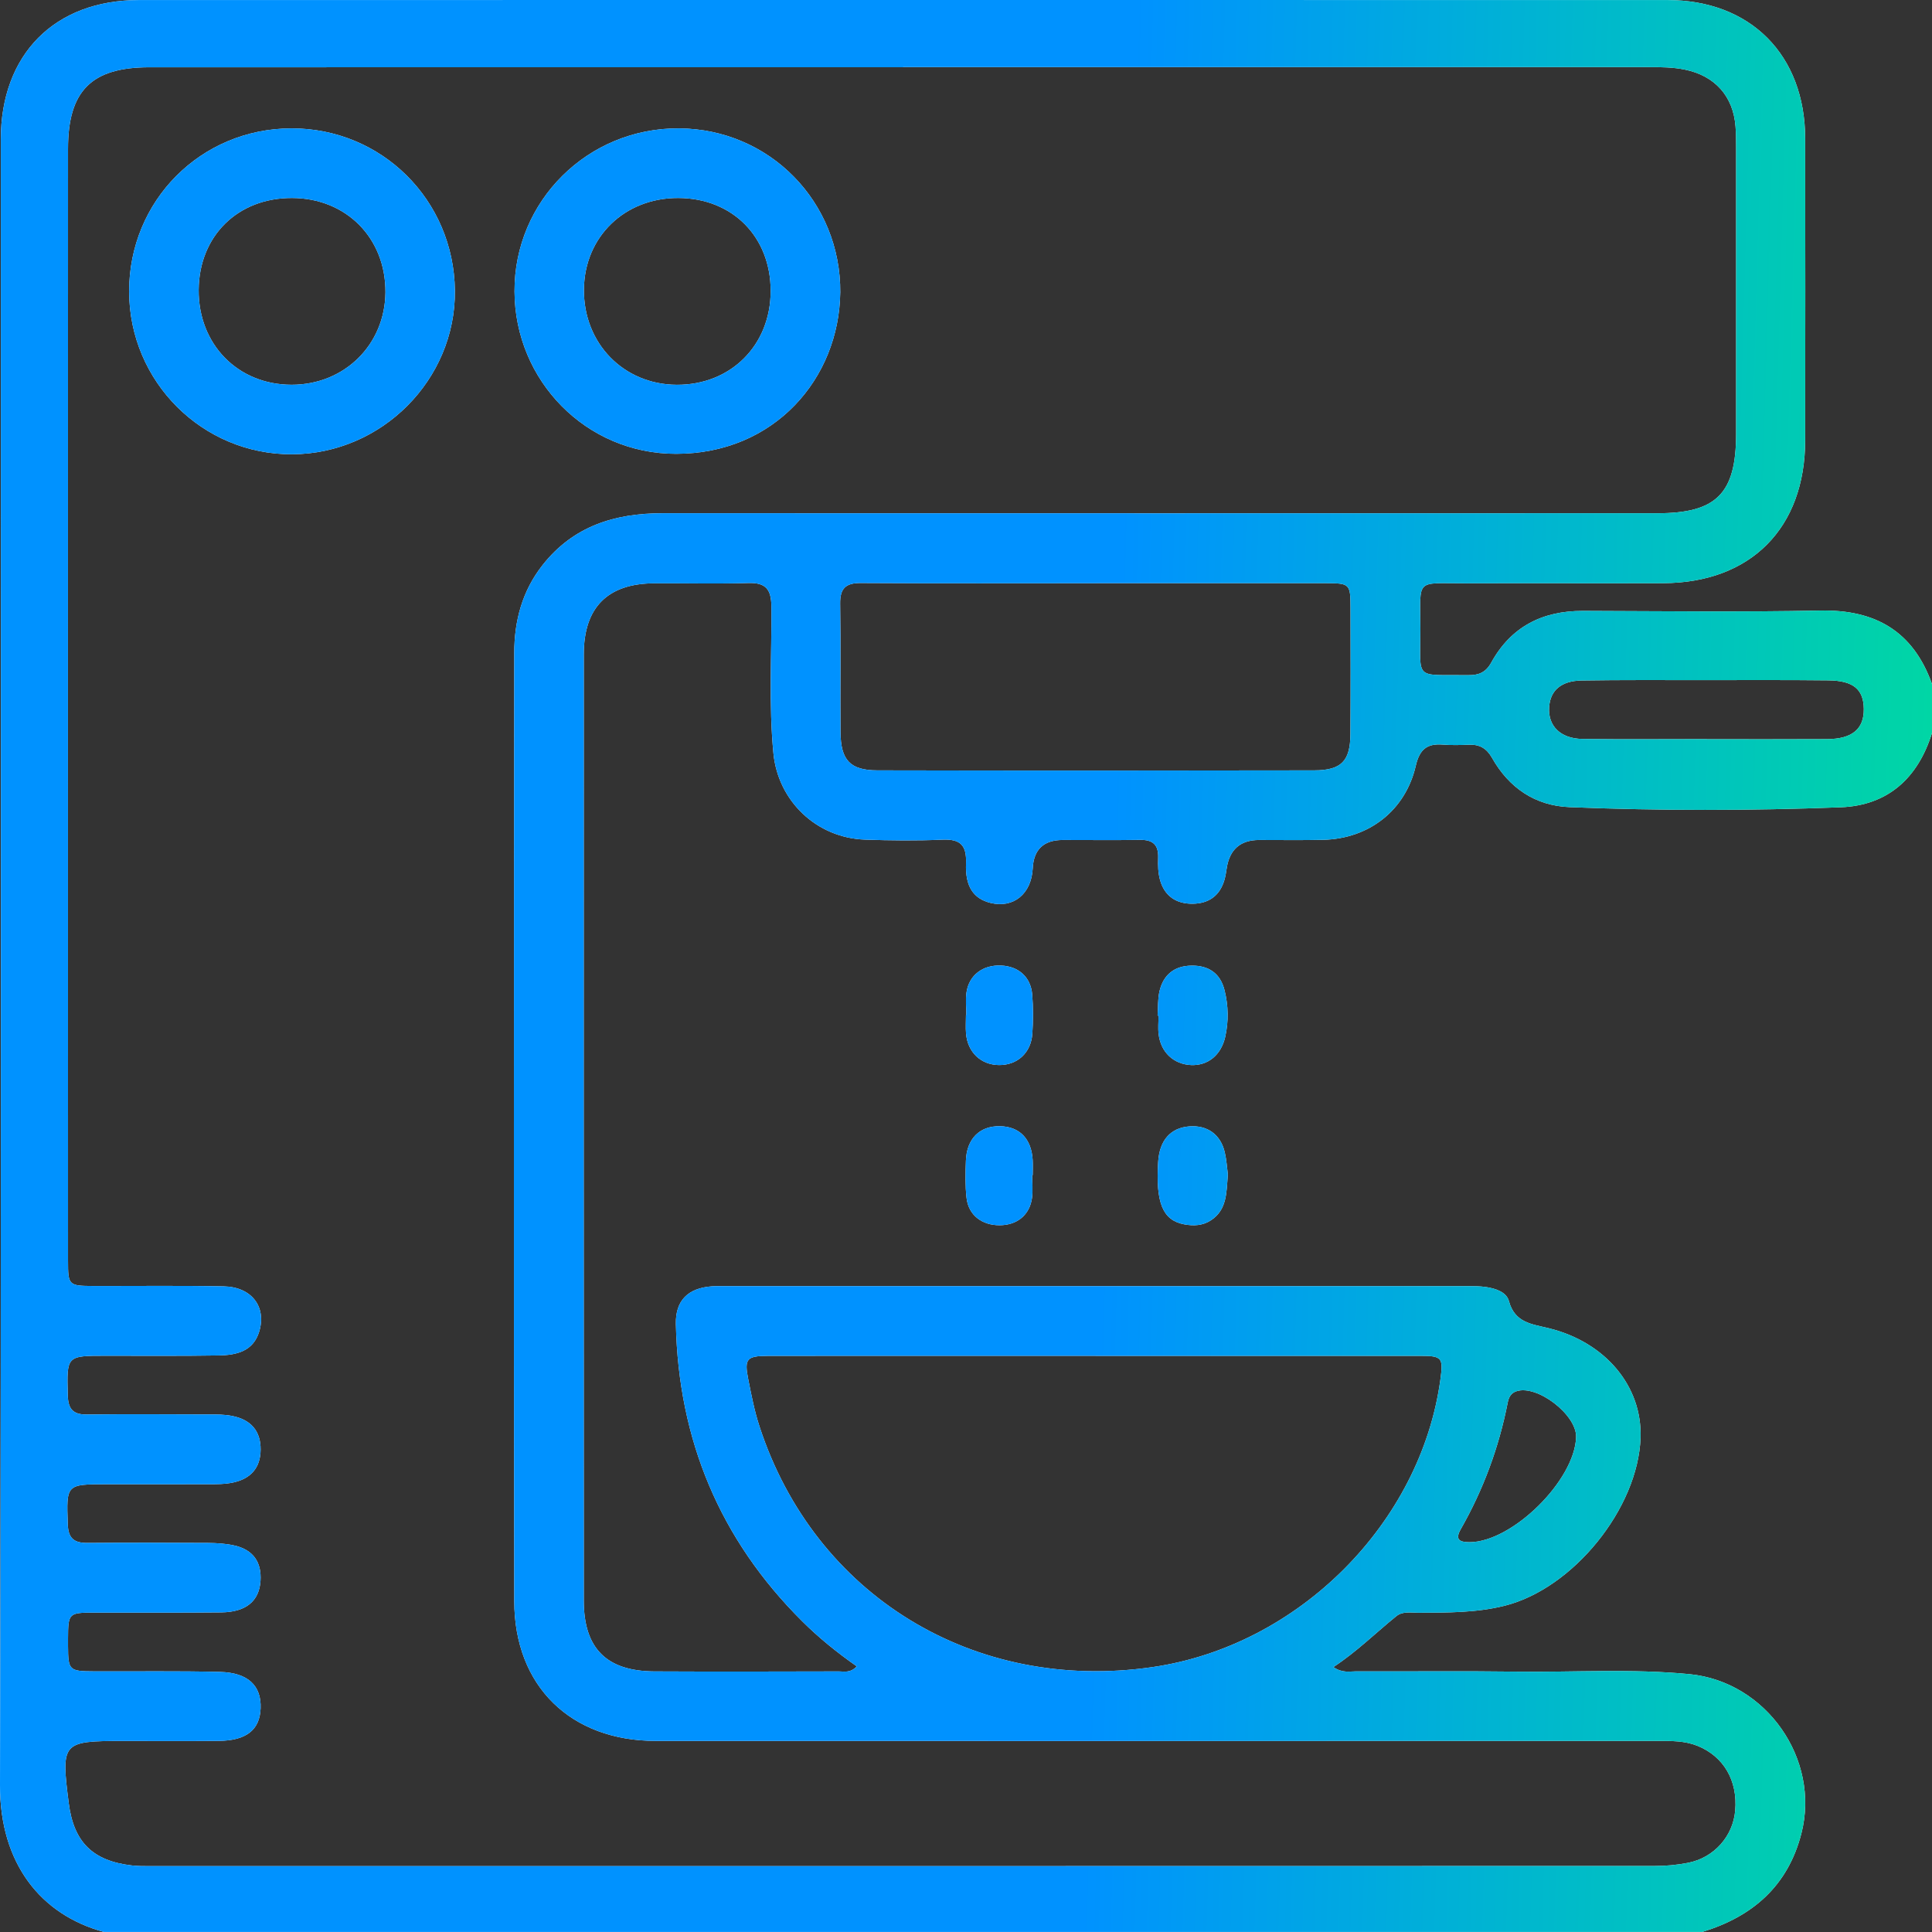 <svg width="67" height="67" viewBox="0 0 67 67" fill="none" xmlns="http://www.w3.org/2000/svg">
<rect x="0" y="0" width="67" height="67" fill="#333333" stroke="none"/>
<path d="M59.028 66.999H3.607C1.413 66.406 -0.007 64.622 2.25573e-05 61.911C0.05 42.888 0.025 23.864 0.028 4.839C0.028 1.885 1.894 0.002 4.824 0.002C22.491 -0.001 40.158 -0.001 57.825 0.002C60.706 0.002 62.597 1.907 62.602 4.806C62.609 8.293 62.607 11.78 62.602 15.266C62.599 18.314 60.715 20.212 57.676 20.224C55.39 20.232 53.102 20.22 50.815 20.228C49.064 20.235 49.254 20.026 49.257 21.808C49.261 23.625 49.016 23.391 50.92 23.414C51.279 23.418 51.525 23.321 51.714 22.98C52.398 21.737 53.484 21.182 54.891 21.186C57.636 21.194 60.381 21.229 63.125 21.174C65.042 21.135 66.348 21.897 67 23.721V25.42C66.514 26.979 65.474 27.933 63.834 27.996C60.702 28.115 57.564 28.118 54.431 27.991C53.239 27.942 52.329 27.324 51.74 26.279C51.555 25.953 51.312 25.812 50.947 25.826C50.644 25.838 50.336 25.846 50.033 25.822C49.484 25.779 49.229 25.99 49.098 26.556C48.741 28.105 47.475 29.086 45.888 29.124C45.148 29.142 44.407 29.129 43.667 29.13C43.01 29.13 42.634 29.464 42.538 30.13C42.52 30.26 42.497 30.389 42.462 30.514C42.301 31.068 41.913 31.338 41.35 31.341C40.784 31.343 40.386 31.071 40.23 30.522C40.161 30.275 40.154 30.004 40.164 29.745C40.178 29.295 39.979 29.119 39.536 29.126C38.643 29.141 37.75 29.129 36.857 29.13C36.194 29.13 35.846 29.458 35.814 30.114C35.77 31.001 35.142 31.511 34.343 31.31C33.766 31.165 33.47 30.754 33.501 29.945C33.526 29.311 33.306 29.09 32.674 29.119C31.783 29.159 30.887 29.149 29.995 29.117C28.319 29.057 26.983 27.781 26.822 26.124C26.657 24.427 26.764 22.726 26.751 21.028C26.747 20.449 26.564 20.199 25.955 20.218C24.867 20.252 23.777 20.223 22.687 20.228C21.071 20.236 20.245 21.064 20.245 22.695C20.242 33.633 20.242 44.572 20.245 55.511C20.245 57.162 21.031 57.953 22.687 57.963C24.822 57.974 26.957 57.968 29.092 57.963C29.276 57.963 29.485 58.027 29.714 57.788C29.033 57.312 28.396 56.798 27.817 56.221C24.961 53.38 23.526 49.929 23.439 45.913C23.422 45.097 23.863 44.673 24.675 44.61C24.827 44.598 24.981 44.602 25.133 44.602C33.715 44.602 42.297 44.602 50.879 44.602C51.097 44.602 51.317 44.602 51.53 44.633C51.864 44.682 52.243 44.804 52.329 45.123C52.532 45.88 53.133 45.919 53.724 46.065C55.688 46.554 56.953 48.084 56.893 49.858C56.809 52.308 54.554 55.096 52.171 55.688C51.188 55.932 50.185 55.924 49.183 55.928C48.925 55.928 48.641 55.87 48.424 56.047C47.706 56.628 47.051 57.28 46.24 57.813C46.552 58.027 46.798 57.961 47.029 57.961C48.881 57.968 50.733 57.946 52.583 57.971C54.586 57.997 56.59 57.863 58.589 58.058C61.248 58.318 63.134 60.998 62.47 63.584C62.002 65.407 60.775 66.467 59.027 67L59.028 66.999ZM31.316 2.331C22.602 2.331 13.89 2.33 5.177 2.333C3.173 2.333 2.359 3.149 2.359 5.156C2.356 18.012 2.357 30.869 2.359 43.724C2.359 44.576 2.38 44.594 3.249 44.597C4.753 44.6 6.255 44.58 7.758 44.61C8.724 44.629 9.246 45.315 8.991 46.171C8.784 46.867 8.196 46.994 7.588 47.005C6.281 47.027 4.974 47.015 3.667 47.016C2.3 47.016 2.314 47.016 2.351 48.393C2.363 48.865 2.534 49.059 3.011 49.054C4.427 49.039 5.842 49.047 7.258 49.052C7.519 49.052 7.785 49.052 8.039 49.102C8.709 49.229 9.043 49.635 9.038 50.272C9.033 50.907 8.694 51.302 8.017 51.426C7.783 51.47 7.54 51.47 7.301 51.47C6.103 51.474 4.905 51.472 3.708 51.472C2.287 51.472 2.302 51.472 2.351 52.87C2.368 53.36 2.581 53.512 3.037 53.508C4.431 53.496 5.825 53.5 7.219 53.508C7.521 53.511 7.831 53.53 8.125 53.596C8.777 53.743 9.077 54.169 9.034 54.825C8.988 55.522 8.534 55.907 7.671 55.916C6.19 55.932 4.708 55.92 3.227 55.924C2.384 55.925 2.363 55.952 2.359 56.819C2.359 56.907 2.359 56.993 2.359 57.081C2.364 57.923 2.395 57.959 3.253 57.961C4.712 57.968 6.172 57.944 7.631 57.981C8.605 58.006 9.067 58.461 9.038 59.241C9.011 59.991 8.54 60.364 7.584 60.372C6.474 60.381 5.363 60.375 4.251 60.375C2.154 60.375 2.114 60.422 2.384 62.531C2.556 63.885 3.217 64.538 4.579 64.693C4.795 64.718 5.013 64.715 5.231 64.715C22.613 64.715 39.996 64.716 57.378 64.711C57.767 64.711 58.162 64.676 58.545 64.6C59.447 64.42 60.098 63.679 60.175 62.793C60.267 61.748 59.773 60.907 58.862 60.542C58.424 60.368 57.968 60.373 57.51 60.373C45.922 60.375 34.334 60.376 22.745 60.373C19.794 60.373 17.838 58.477 17.834 55.526C17.814 44.565 17.822 33.605 17.834 22.644C17.834 21.535 18.109 20.493 18.819 19.593C19.885 18.242 21.324 17.799 22.973 17.799C34.474 17.803 45.975 17.802 57.476 17.799C59.526 17.799 60.205 17.116 60.207 15.048C60.209 11.736 60.207 8.424 60.207 5.112C60.207 4.872 60.205 4.632 60.187 4.394C60.111 3.338 59.469 2.625 58.429 2.414C58.02 2.33 57.608 2.327 57.194 2.327C48.569 2.327 39.944 2.327 31.317 2.327L31.316 2.331ZM37.995 47.018C36.993 47.018 35.991 47.018 34.99 47.018C32.203 47.018 29.416 47.015 26.628 47.02C25.897 47.022 25.808 47.124 25.946 47.819C26.056 48.374 26.163 48.933 26.339 49.469C28.252 55.331 33.785 58.712 39.97 57.813C45.023 57.08 49.272 52.831 49.952 47.837C50.056 47.075 50.01 47.019 49.23 47.019C45.485 47.018 41.739 47.019 37.995 47.019V47.018ZM38.021 20.225C35.301 20.225 32.581 20.235 29.86 20.218C29.325 20.213 29.127 20.405 29.136 20.943C29.16 22.424 29.136 23.904 29.148 25.385C29.154 26.359 29.477 26.714 30.426 26.716C35.475 26.727 40.524 26.726 45.574 26.716C46.523 26.714 46.826 26.391 46.832 25.451C46.842 23.993 46.839 22.534 46.835 21.076C46.834 20.25 46.809 20.225 45.989 20.224C43.334 20.221 40.678 20.224 38.024 20.224L38.021 20.225ZM59.187 25.632V25.635C60.579 25.635 61.971 25.64 63.363 25.632C64.234 25.627 64.641 25.282 64.635 24.588C64.628 23.905 64.275 23.603 63.398 23.594C61.941 23.578 60.483 23.586 59.027 23.586C57.635 23.586 56.242 23.577 54.85 23.599C54.136 23.611 53.763 23.944 53.723 24.519C53.675 25.172 54.113 25.616 54.88 25.626C56.316 25.644 57.751 25.631 59.188 25.631L59.187 25.632ZM54.658 49.837C54.681 49.062 53.301 48.004 52.584 48.249C52.395 48.313 52.32 48.464 52.286 48.642C51.982 50.192 51.443 51.653 50.661 53.025C50.456 53.382 50.596 53.482 50.959 53.482C52.437 53.482 54.612 51.344 54.658 49.836V49.837Z" fill="white"/>
<path d="M59.028 66.999H3.607C1.413 66.406 -0.007 64.622 2.25573e-05 61.911C0.05 42.888 0.025 23.864 0.028 4.839C0.028 1.885 1.894 0.002 4.824 0.002C22.491 -0.001 40.158 -0.001 57.825 0.002C60.706 0.002 62.597 1.907 62.602 4.806C62.609 8.293 62.607 11.78 62.602 15.266C62.599 18.314 60.715 20.212 57.676 20.224C55.39 20.232 53.102 20.22 50.815 20.228C49.064 20.235 49.254 20.026 49.257 21.808C49.261 23.625 49.016 23.391 50.92 23.414C51.279 23.418 51.525 23.321 51.714 22.98C52.398 21.737 53.484 21.182 54.891 21.186C57.636 21.194 60.381 21.229 63.125 21.174C65.042 21.135 66.348 21.897 67 23.721V25.42C66.514 26.979 65.474 27.933 63.834 27.996C60.702 28.115 57.564 28.118 54.431 27.991C53.239 27.942 52.329 27.324 51.74 26.279C51.555 25.953 51.312 25.812 50.947 25.826C50.644 25.838 50.336 25.846 50.033 25.822C49.484 25.779 49.229 25.99 49.098 26.556C48.741 28.105 47.475 29.086 45.888 29.124C45.148 29.142 44.407 29.129 43.667 29.13C43.01 29.13 42.634 29.464 42.538 30.13C42.52 30.26 42.497 30.389 42.462 30.514C42.301 31.068 41.913 31.338 41.35 31.341C40.784 31.343 40.386 31.071 40.23 30.522C40.161 30.275 40.154 30.004 40.164 29.745C40.178 29.295 39.979 29.119 39.536 29.126C38.643 29.141 37.75 29.129 36.857 29.13C36.194 29.13 35.846 29.458 35.814 30.114C35.77 31.001 35.142 31.511 34.343 31.31C33.766 31.165 33.47 30.754 33.501 29.945C33.526 29.311 33.306 29.09 32.674 29.119C31.783 29.159 30.887 29.149 29.995 29.117C28.319 29.057 26.983 27.781 26.822 26.124C26.657 24.427 26.764 22.726 26.751 21.028C26.747 20.449 26.564 20.199 25.955 20.218C24.867 20.252 23.777 20.223 22.687 20.228C21.071 20.236 20.245 21.064 20.245 22.695C20.242 33.633 20.242 44.572 20.245 55.511C20.245 57.162 21.031 57.953 22.687 57.963C24.822 57.974 26.957 57.968 29.092 57.963C29.276 57.963 29.485 58.027 29.714 57.788C29.033 57.312 28.396 56.798 27.817 56.221C24.961 53.38 23.526 49.929 23.439 45.913C23.422 45.097 23.863 44.673 24.675 44.61C24.827 44.598 24.981 44.602 25.133 44.602C33.715 44.602 42.297 44.602 50.879 44.602C51.097 44.602 51.317 44.602 51.53 44.633C51.864 44.682 52.243 44.804 52.329 45.123C52.532 45.88 53.133 45.919 53.724 46.065C55.688 46.554 56.953 48.084 56.893 49.858C56.809 52.308 54.554 55.096 52.171 55.688C51.188 55.932 50.185 55.924 49.183 55.928C48.925 55.928 48.641 55.87 48.424 56.047C47.706 56.628 47.051 57.28 46.24 57.813C46.552 58.027 46.798 57.961 47.029 57.961C48.881 57.968 50.733 57.946 52.583 57.971C54.586 57.997 56.59 57.863 58.589 58.058C61.248 58.318 63.134 60.998 62.47 63.584C62.002 65.407 60.775 66.467 59.027 67L59.028 66.999ZM31.316 2.331C22.602 2.331 13.89 2.33 5.177 2.333C3.173 2.333 2.359 3.149 2.359 5.156C2.356 18.012 2.357 30.869 2.359 43.724C2.359 44.576 2.38 44.594 3.249 44.597C4.753 44.6 6.255 44.58 7.758 44.61C8.724 44.629 9.246 45.315 8.991 46.171C8.784 46.867 8.196 46.994 7.588 47.005C6.281 47.027 4.974 47.015 3.667 47.016C2.3 47.016 2.314 47.016 2.351 48.393C2.363 48.865 2.534 49.059 3.011 49.054C4.427 49.039 5.842 49.047 7.258 49.052C7.519 49.052 7.785 49.052 8.039 49.102C8.709 49.229 9.043 49.635 9.038 50.272C9.033 50.907 8.694 51.302 8.017 51.426C7.783 51.47 7.54 51.47 7.301 51.47C6.103 51.474 4.905 51.472 3.708 51.472C2.287 51.472 2.302 51.472 2.351 52.87C2.368 53.36 2.581 53.512 3.037 53.508C4.431 53.496 5.825 53.5 7.219 53.508C7.521 53.511 7.831 53.53 8.125 53.596C8.777 53.743 9.077 54.169 9.034 54.825C8.988 55.522 8.534 55.907 7.671 55.916C6.19 55.932 4.708 55.92 3.227 55.924C2.384 55.925 2.363 55.952 2.359 56.819C2.359 56.907 2.359 56.993 2.359 57.081C2.364 57.923 2.395 57.959 3.253 57.961C4.712 57.968 6.172 57.944 7.631 57.981C8.605 58.006 9.067 58.461 9.038 59.241C9.011 59.991 8.54 60.364 7.584 60.372C6.474 60.381 5.363 60.375 4.251 60.375C2.154 60.375 2.114 60.422 2.384 62.531C2.556 63.885 3.217 64.538 4.579 64.693C4.795 64.718 5.013 64.715 5.231 64.715C22.613 64.715 39.996 64.716 57.378 64.711C57.767 64.711 58.162 64.676 58.545 64.6C59.447 64.42 60.098 63.679 60.175 62.793C60.267 61.748 59.773 60.907 58.862 60.542C58.424 60.368 57.968 60.373 57.51 60.373C45.922 60.375 34.334 60.376 22.745 60.373C19.794 60.373 17.838 58.477 17.834 55.526C17.814 44.565 17.822 33.605 17.834 22.644C17.834 21.535 18.109 20.493 18.819 19.593C19.885 18.242 21.324 17.799 22.973 17.799C34.474 17.803 45.975 17.802 57.476 17.799C59.526 17.799 60.205 17.116 60.207 15.048C60.209 11.736 60.207 8.424 60.207 5.112C60.207 4.872 60.205 4.632 60.187 4.394C60.111 3.338 59.469 2.625 58.429 2.414C58.02 2.33 57.608 2.327 57.194 2.327C48.569 2.327 39.944 2.327 31.317 2.327L31.316 2.331ZM37.995 47.018C36.993 47.018 35.991 47.018 34.99 47.018C32.203 47.018 29.416 47.015 26.628 47.02C25.897 47.022 25.808 47.124 25.946 47.819C26.056 48.374 26.163 48.933 26.339 49.469C28.252 55.331 33.785 58.712 39.97 57.813C45.023 57.08 49.272 52.831 49.952 47.837C50.056 47.075 50.01 47.019 49.23 47.019C45.485 47.018 41.739 47.019 37.995 47.019V47.018ZM38.021 20.225C35.301 20.225 32.581 20.235 29.86 20.218C29.325 20.213 29.127 20.405 29.136 20.943C29.16 22.424 29.136 23.904 29.148 25.385C29.154 26.359 29.477 26.714 30.426 26.716C35.475 26.727 40.524 26.726 45.574 26.716C46.523 26.714 46.826 26.391 46.832 25.451C46.842 23.993 46.839 22.534 46.835 21.076C46.834 20.25 46.809 20.225 45.989 20.224C43.334 20.221 40.678 20.224 38.024 20.224L38.021 20.225ZM59.187 25.632V25.635C60.579 25.635 61.971 25.64 63.363 25.632C64.234 25.627 64.641 25.282 64.635 24.588C64.628 23.905 64.275 23.603 63.398 23.594C61.941 23.578 60.483 23.586 59.027 23.586C57.635 23.586 56.242 23.577 54.85 23.599C54.136 23.611 53.763 23.944 53.723 24.519C53.675 25.172 54.113 25.616 54.88 25.626C56.316 25.644 57.751 25.631 59.188 25.631L59.187 25.632ZM54.658 49.837C54.681 49.062 53.301 48.004 52.584 48.249C52.395 48.313 52.32 48.464 52.286 48.642C51.982 50.192 51.443 51.653 50.661 53.025C50.456 53.382 50.596 53.482 50.959 53.482C52.437 53.482 54.612 51.344 54.658 49.836V49.837Z" fill="url(#paint0_linear_13678_40787)"/>
<path d="M40.144 35.22C40.164 34.94 40.148 34.65 40.209 34.38C40.343 33.802 40.729 33.492 41.327 33.487C41.919 33.481 42.322 33.756 42.467 34.345C42.6 34.878 42.61 35.418 42.49 35.956C42.349 36.585 41.892 36.961 41.303 36.935C40.703 36.907 40.257 36.495 40.181 35.871C40.154 35.657 40.177 35.439 40.177 35.221C40.166 35.221 40.154 35.221 40.144 35.221V35.22Z" fill="white"/>
<path d="M40.144 35.22C40.164 34.94 40.148 34.65 40.209 34.38C40.343 33.802 40.729 33.492 41.327 33.487C41.919 33.481 42.322 33.756 42.467 34.345C42.6 34.878 42.61 35.418 42.49 35.956C42.349 36.585 41.892 36.961 41.303 36.935C40.703 36.907 40.257 36.495 40.181 35.871C40.154 35.657 40.177 35.439 40.177 35.221C40.166 35.221 40.154 35.221 40.144 35.221V35.22Z" fill="url(#paint1_linear_13678_40787)"/>
<path d="M42.581 40.72C42.532 41.364 42.552 41.947 42.002 42.314C41.713 42.507 41.389 42.52 41.063 42.458C40.322 42.318 40.075 41.713 40.164 40.295C40.211 39.546 40.589 39.114 41.244 39.062C41.87 39.014 42.332 39.343 42.475 39.967C42.538 40.239 42.554 40.522 42.58 40.72H42.581Z" fill="white"/>
<path d="M42.581 40.72C42.532 41.364 42.552 41.947 42.002 42.314C41.713 42.507 41.389 42.52 41.063 42.458C40.322 42.318 40.075 41.713 40.164 40.295C40.211 39.546 40.589 39.114 41.244 39.062C41.87 39.014 42.332 39.343 42.475 39.967C42.538 40.239 42.554 40.522 42.58 40.72H42.581Z" fill="url(#paint2_linear_13678_40787)"/>
<path d="M33.511 35.194C33.511 34.934 33.479 34.67 33.517 34.417C33.606 33.812 34.087 33.454 34.723 33.484C35.324 33.513 35.746 33.883 35.796 34.489C35.833 34.941 35.831 35.398 35.8 35.851C35.755 36.512 35.281 36.938 34.65 36.935C34.021 36.931 33.558 36.497 33.501 35.843C33.483 35.629 33.499 35.411 33.499 35.195H33.512L33.511 35.194Z" fill="white"/>
<path d="M33.511 35.194C33.511 34.934 33.479 34.67 33.517 34.417C33.606 33.812 34.087 33.454 34.723 33.484C35.324 33.513 35.746 33.883 35.796 34.489C35.833 34.941 35.831 35.398 35.8 35.851C35.755 36.512 35.281 36.938 34.65 36.935C34.021 36.931 33.558 36.497 33.501 35.843C33.483 35.629 33.499 35.411 33.499 35.195H33.512L33.511 35.194Z" fill="url(#paint3_linear_13678_40787)"/>
<path d="M35.796 40.75C35.796 41.011 35.823 41.275 35.791 41.532C35.713 42.131 35.277 42.489 34.664 42.49C34.051 42.492 33.589 42.139 33.52 41.55C33.47 41.121 33.48 40.681 33.497 40.246C33.526 39.486 33.978 39.043 34.679 39.056C35.357 39.069 35.77 39.492 35.812 40.227C35.822 40.401 35.813 40.576 35.813 40.75C35.808 40.75 35.802 40.75 35.797 40.75H35.796Z" fill="white"/>
<path d="M35.796 40.75C35.796 41.011 35.823 41.275 35.791 41.532C35.713 42.131 35.277 42.489 34.664 42.49C34.051 42.492 33.589 42.139 33.52 41.55C33.47 41.121 33.48 40.681 33.497 40.246C33.526 39.486 33.978 39.043 34.679 39.056C35.357 39.069 35.77 39.492 35.812 40.227C35.822 40.401 35.813 40.576 35.813 40.75C35.808 40.75 35.802 40.75 35.797 40.75H35.796Z" fill="url(#paint4_linear_13678_40787)"/>
<path d="M29.139 10.146C29.099 13.128 26.857 15.735 23.448 15.738C20.325 15.741 17.855 13.199 17.843 10.108C17.83 6.965 20.39 4.429 23.552 4.452C26.687 4.476 29.161 6.997 29.14 10.146H29.139ZM23.526 6.866C21.665 6.858 20.268 8.209 20.25 10.035C20.232 11.906 21.623 13.337 23.471 13.344C25.345 13.352 26.726 11.971 26.726 10.089C26.726 8.21 25.4 6.874 23.527 6.866H23.526Z" fill="white"/>
<path d="M29.139 10.146C29.099 13.128 26.857 15.735 23.448 15.738C20.325 15.741 17.855 13.199 17.843 10.108C17.83 6.965 20.39 4.429 23.552 4.452C26.687 4.476 29.161 6.997 29.14 10.146H29.139ZM23.526 6.866C21.665 6.858 20.268 8.209 20.25 10.035C20.232 11.906 21.623 13.337 23.471 13.344C25.345 13.352 26.726 11.971 26.726 10.089C26.726 8.21 25.4 6.874 23.527 6.866H23.526Z" fill="url(#paint5_linear_13678_40787)"/>
<path d="M4.478 10.11C4.473 6.964 6.962 4.46 10.103 4.452C13.234 4.446 15.743 6.935 15.775 10.08C15.805 13.162 13.242 15.739 10.133 15.754C7.02 15.768 4.484 13.237 4.478 10.11ZM10.128 6.866C8.247 6.859 6.905 8.18 6.89 10.051C6.876 11.939 8.244 13.341 10.108 13.343C11.94 13.347 13.353 11.956 13.367 10.137C13.38 8.257 12.007 6.871 10.128 6.866Z" fill="white"/>
<path d="M4.478 10.11C4.473 6.964 6.962 4.46 10.103 4.452C13.234 4.446 15.743 6.935 15.775 10.08C15.805 13.162 13.242 15.739 10.133 15.754C7.02 15.768 4.484 13.237 4.478 10.11ZM10.128 6.866C8.247 6.859 6.905 8.18 6.89 10.051C6.876 11.939 8.244 13.341 10.108 13.343C11.94 13.347 13.353 11.956 13.367 10.137C13.38 8.257 12.007 6.871 10.128 6.866Z" fill="url(#paint6_linear_13678_40787)"/>
<defs>
<linearGradient id="paint0_linear_13678_40787" x1="-13.794" y1="-2.36752e-05" x2="84.581" y2="2.782" gradientUnits="userSpaceOnUse">
<stop offset="0.54" stop-color="#0092FF"/>
<stop offset="1" stop-color="#00FF6F"/>
</linearGradient>
<linearGradient id="paint1_linear_13678_40787" x1="-13.794" y1="-2.36752e-05" x2="84.581" y2="2.782" gradientUnits="userSpaceOnUse">
<stop offset="0.54" stop-color="#0092FF"/>
<stop offset="1" stop-color="#00FF6F"/>
</linearGradient>
<linearGradient id="paint2_linear_13678_40787" x1="-13.794" y1="-2.36752e-05" x2="84.581" y2="2.782" gradientUnits="userSpaceOnUse">
<stop offset="0.54" stop-color="#0092FF"/>
<stop offset="1" stop-color="#00FF6F"/>
</linearGradient>
<linearGradient id="paint3_linear_13678_40787" x1="-13.794" y1="-2.36752e-05" x2="84.581" y2="2.782" gradientUnits="userSpaceOnUse">
<stop offset="0.54" stop-color="#0092FF"/>
<stop offset="1" stop-color="#00FF6F"/>
</linearGradient>
<linearGradient id="paint4_linear_13678_40787" x1="-13.794" y1="-2.36752e-05" x2="84.581" y2="2.782" gradientUnits="userSpaceOnUse">
<stop offset="0.54" stop-color="#0092FF"/>
<stop offset="1" stop-color="#00FF6F"/>
</linearGradient>
<linearGradient id="paint5_linear_13678_40787" x1="-13.794" y1="-2.36752e-05" x2="84.581" y2="2.782" gradientUnits="userSpaceOnUse">
<stop offset="0.54" stop-color="#0092FF"/>
<stop offset="1" stop-color="#00FF6F"/>
</linearGradient>
<linearGradient id="paint6_linear_13678_40787" x1="-13.794" y1="-2.36752e-05" x2="84.581" y2="2.782" gradientUnits="userSpaceOnUse">
<stop offset="0.54" stop-color="#0092FF"/>
<stop offset="1" stop-color="#00FF6F"/>
</linearGradient>
</defs>
</svg>
